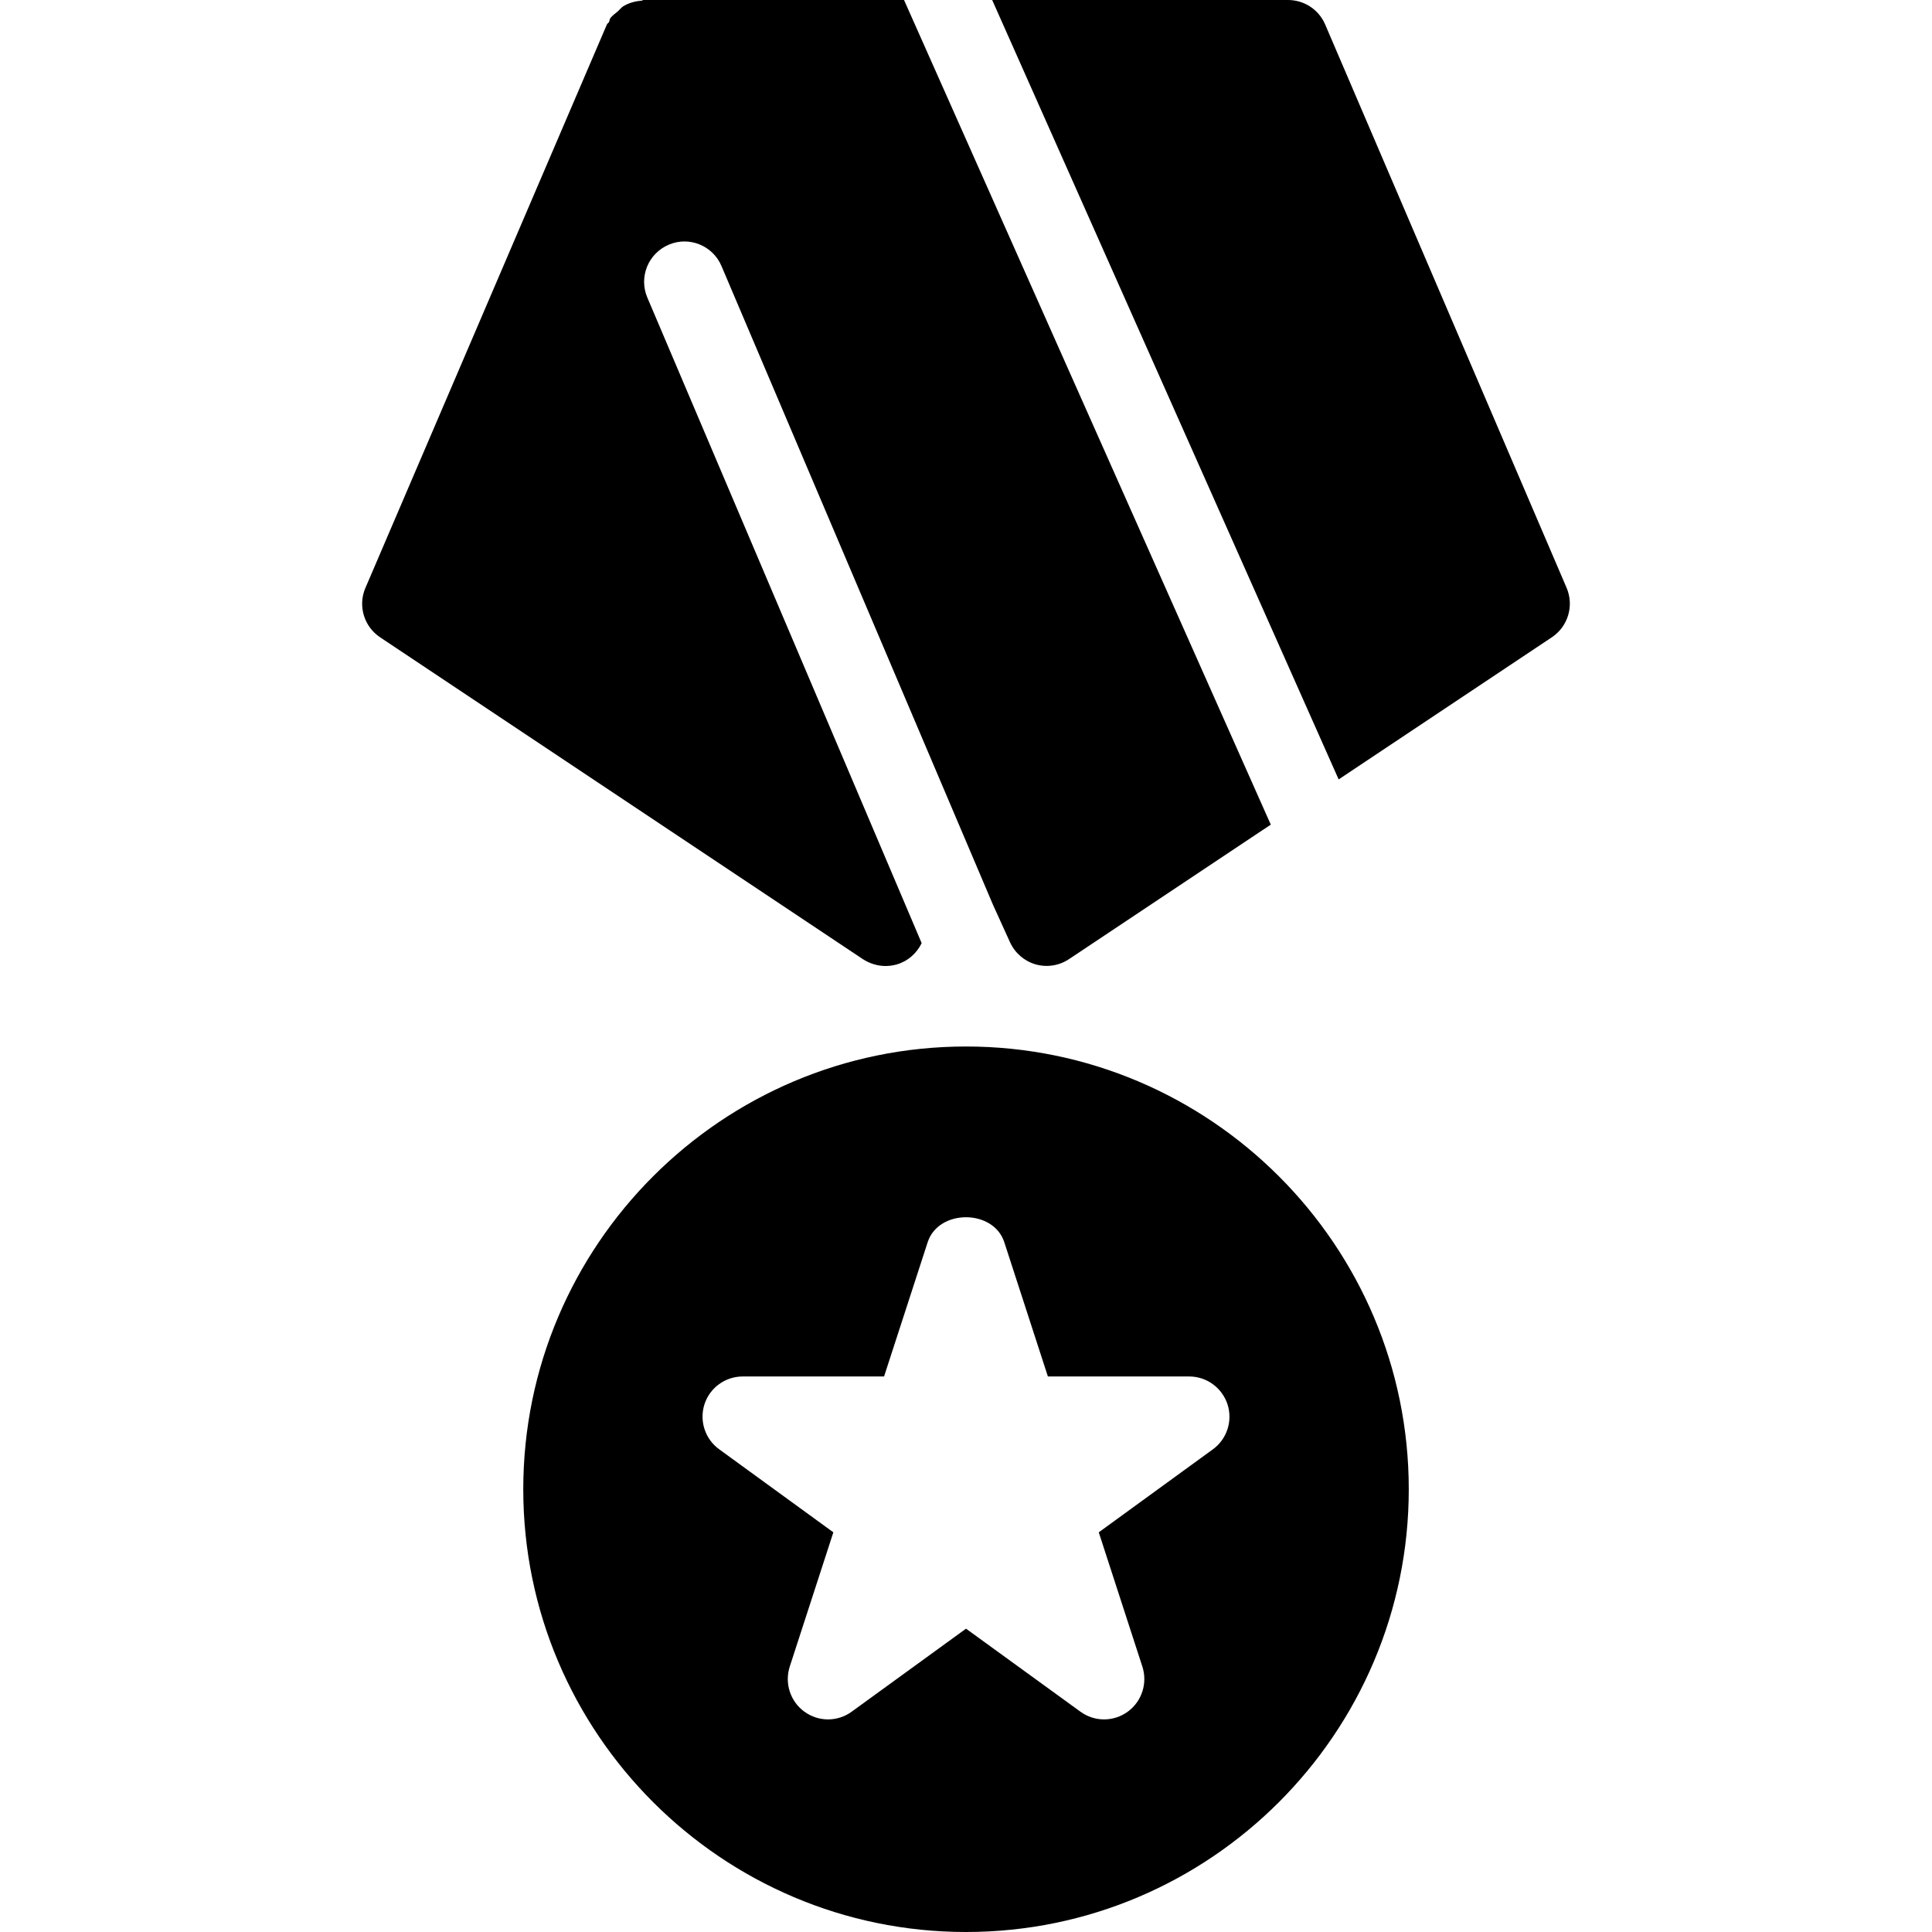 <?xml version="1.0" encoding="iso-8859-1"?>
<!-- Uploaded to: SVG Repo, www.svgrepo.com, Generator: SVG Repo Mixer Tools -->
<svg fill="#000000" height="800px" width="800px" version="1.1" id="Layer_1" xmlns="http://www.w3.org/2000/svg" xmlns:xlink="http://www.w3.org/1999/xlink" 
	 viewBox="0 0 512 512" xml:space="preserve">
<g>
	<g>
		<g>
			<path d="M234.671,256c0.981,0,1.963-0.128,2.944-0.405c2.923-0.832,5.312-2.923,6.635-5.653L171.546,78.848
				c-2.304-5.419,0.235-11.691,5.675-13.995c5.376-2.325,11.669,0.213,13.973,5.632l71.936,169.237l4.544,10.005
				c1.301,2.837,3.776,4.971,6.763,5.845c0.981,0.277,1.963,0.405,2.944,0.405c2.091,0,4.139-0.619,5.909-1.792l53.483-35.648
				L239.578,0h-68.907c0,0-0.043,0.021-0.064,0.021c-0.021,0-0.043-0.021-0.043-0.021c-0.213,0-0.384,0.171-0.597,0.192
				c-1.749,0.128-3.349,0.597-4.8,1.472c-0.555,0.363-0.939,0.896-1.451,1.344c-0.661,0.619-1.493,1.088-2.027,1.899
				c-0.171,0.277-0.128,0.619-0.299,0.917c-0.107,0.256-0.427,0.384-0.555,0.661l-64,149.333
				c-2.027,4.715-0.384,10.219,3.904,13.077l128,85.333C230.554,255.381,232.623,256,234.671,256z"/>
			<path d="M415.173,155.797l-64-149.333C349.487,2.539,345.626,0,341.338,0h-78.4l91.819,206.549l56.512-37.675
				C415.557,166.016,417.178,160.512,415.173,155.797z"/>
			<path d="M256.005,277.333c-64.683,0-117.333,52.629-117.333,117.333S191.343,512,256.005,512s117.333-52.629,117.333-117.333
				S320.687,277.333,256.005,277.333z M321.455,384.064l-30.272,22.016l11.563,35.605c1.408,4.395-0.149,9.216-3.883,11.925
				c-1.877,1.365-4.053,2.048-6.272,2.048s-4.395-0.683-6.272-2.048l-30.315-21.995l-30.293,21.995
				c-3.755,2.731-8.789,2.731-12.544,0c-3.733-2.709-5.291-7.531-3.883-11.925l11.563-35.605l-30.272-22.016
				c-3.733-2.709-5.291-7.531-3.883-11.925c1.429-4.395,5.525-7.36,10.155-7.36h37.44l11.563-35.605
				c2.88-8.789,17.408-8.789,20.288,0l11.563,35.605h37.44c4.629,0,8.704,2.987,10.155,7.36
				C326.725,376.533,325.167,381.355,321.455,384.064z"/>
		</g>
	</g>
</g>
</svg>